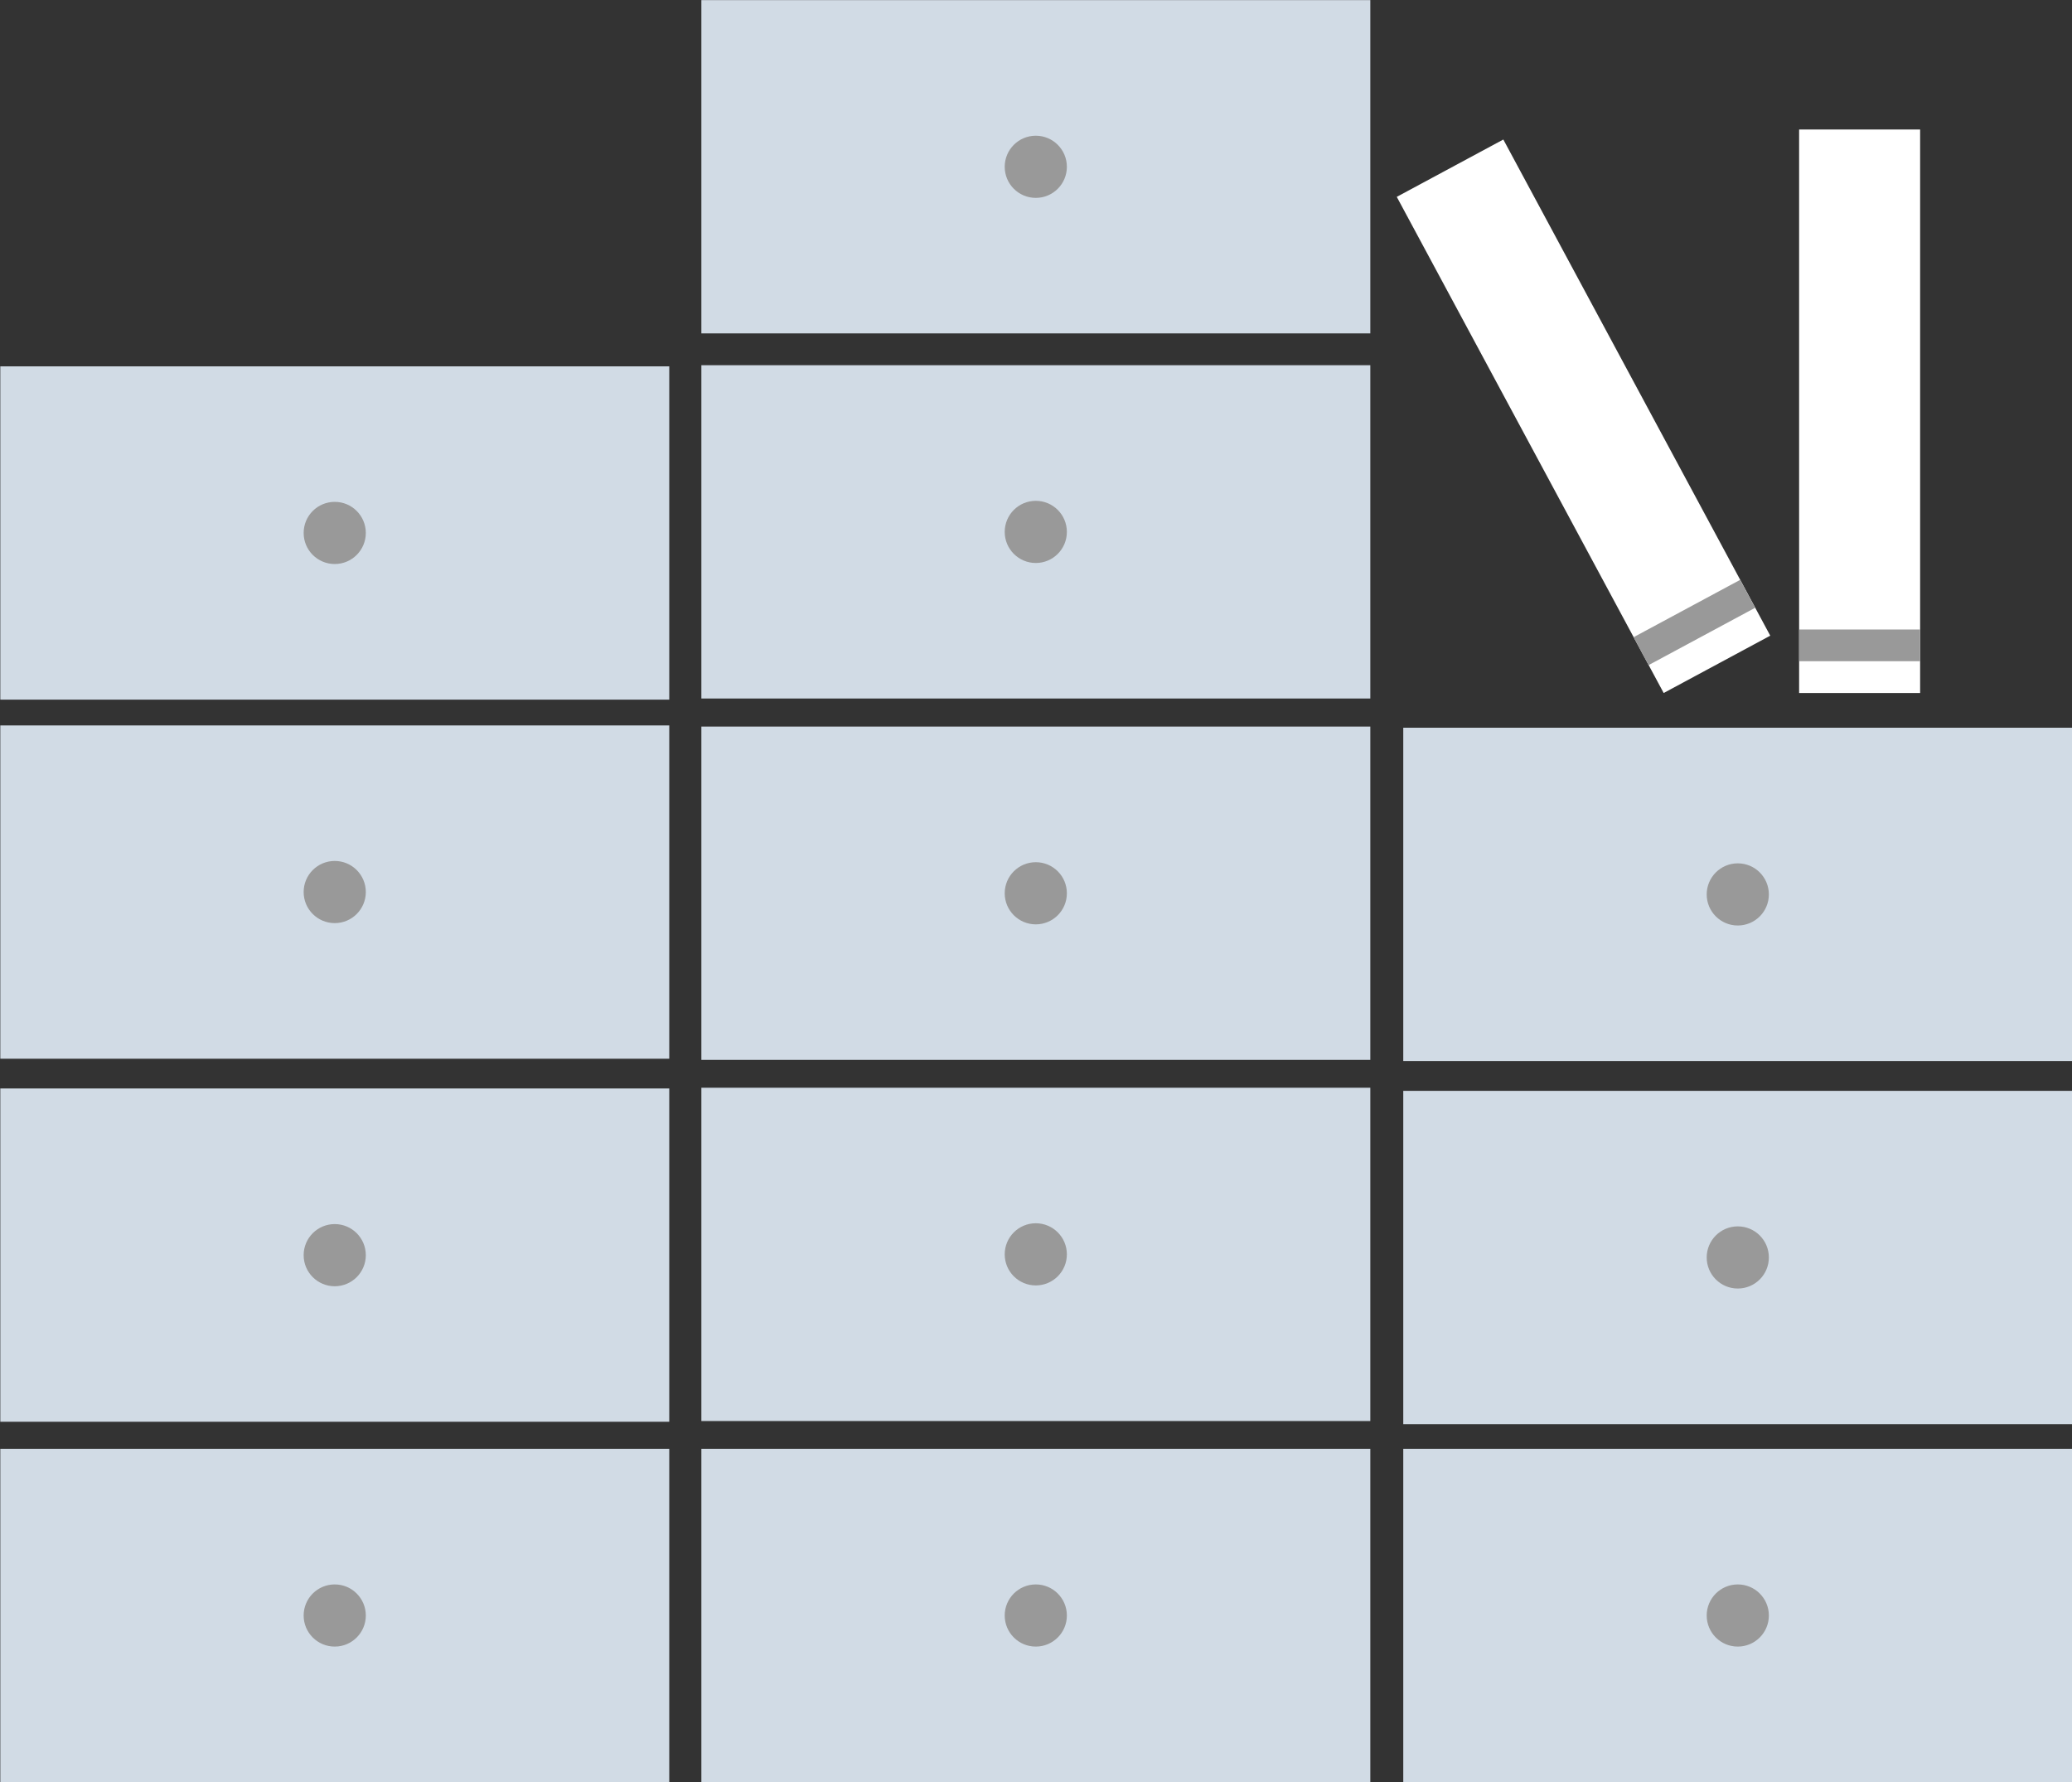 <svg id="Layer_1" data-name="Layer 1" xmlns="http://www.w3.org/2000/svg" viewBox="0 0 200 172"><rect x="0" y="0" width="200" height="172" fill="#333333" stroke="none"/><defs><style>.cls-1{fill:#d1dbe5;}.cls-2{fill:#999;}.cls-3{fill:#fff;}</style></defs><title>Artboard 1</title><rect class="cls-1" x="67.7" y="70.13" width="64.57" height="32.17"/><circle class="cls-2" cx="99.98" cy="86.22" r="3"/><rect class="cls-1" x="67.7" y="104.99" width="64.57" height="32.17"/><circle class="cls-2" cx="99.98" cy="121.07" r="3"/><rect class="cls-1" x="67.7" y="139.84" width="64.57" height="32.17"/><circle class="cls-2" cx="99.98" cy="155.93" r="3"/><rect class="cls-1" x="67.7" y="35.25" width="64.57" height="32.17"/><circle class="cls-2" cx="99.98" cy="51.34" r="3"/><rect class="cls-1" x="67.7" y="0.01" width="64.57" height="32.17"/><circle class="cls-2" cx="99.98" cy="16.1" r="3"/><rect class="cls-1" x="135.45" y="139.84" width="64.57" height="32.17"/><circle class="cls-2" cx="167.74" cy="155.93" r="3"/><rect class="cls-1" x="135.45" y="105.29" width="64.57" height="32.17"/><circle class="cls-2" cx="167.74" cy="121.37" r="3"/><rect class="cls-1" x="135.45" y="70.24" width="64.57" height="32.17"/><circle class="cls-2" cx="167.74" cy="86.33" r="3"/><rect class="cls-1" x="0.03" y="139.84" width="64.57" height="32.17"/><circle class="cls-2" cx="32.31" cy="155.93" r="3"/><rect class="cls-1" x="0.03" y="105.06" width="64.57" height="32.17"/><circle class="cls-2" cx="32.31" cy="121.15" r="3"/><rect class="cls-1" x="0.03" y="70.02" width="64.57" height="32.17"/><circle class="cls-2" cx="32.31" cy="86.1" r="3"/><rect class="cls-1" x="0.03" y="35.36" width="64.57" height="32.17"/><circle class="cls-2" cx="32.31" cy="51.44" r="3"/><rect class="cls-3" x="173.66" y="12.5" width="11.68" height="54.39"/><rect class="cls-2" x="173.66" y="60.76" width="11.68" height="3.06"/><rect class="cls-3" x="147.01" y="12.98" width="11.68" height="54.38" transform="translate(-0.79 77.22) rotate(-28.28)"/><rect class="cls-2" x="157.71" y="58.54" width="11.68" height="3.06" transform="translate(-8.94 84.67) rotate(-28.28)"/></svg>